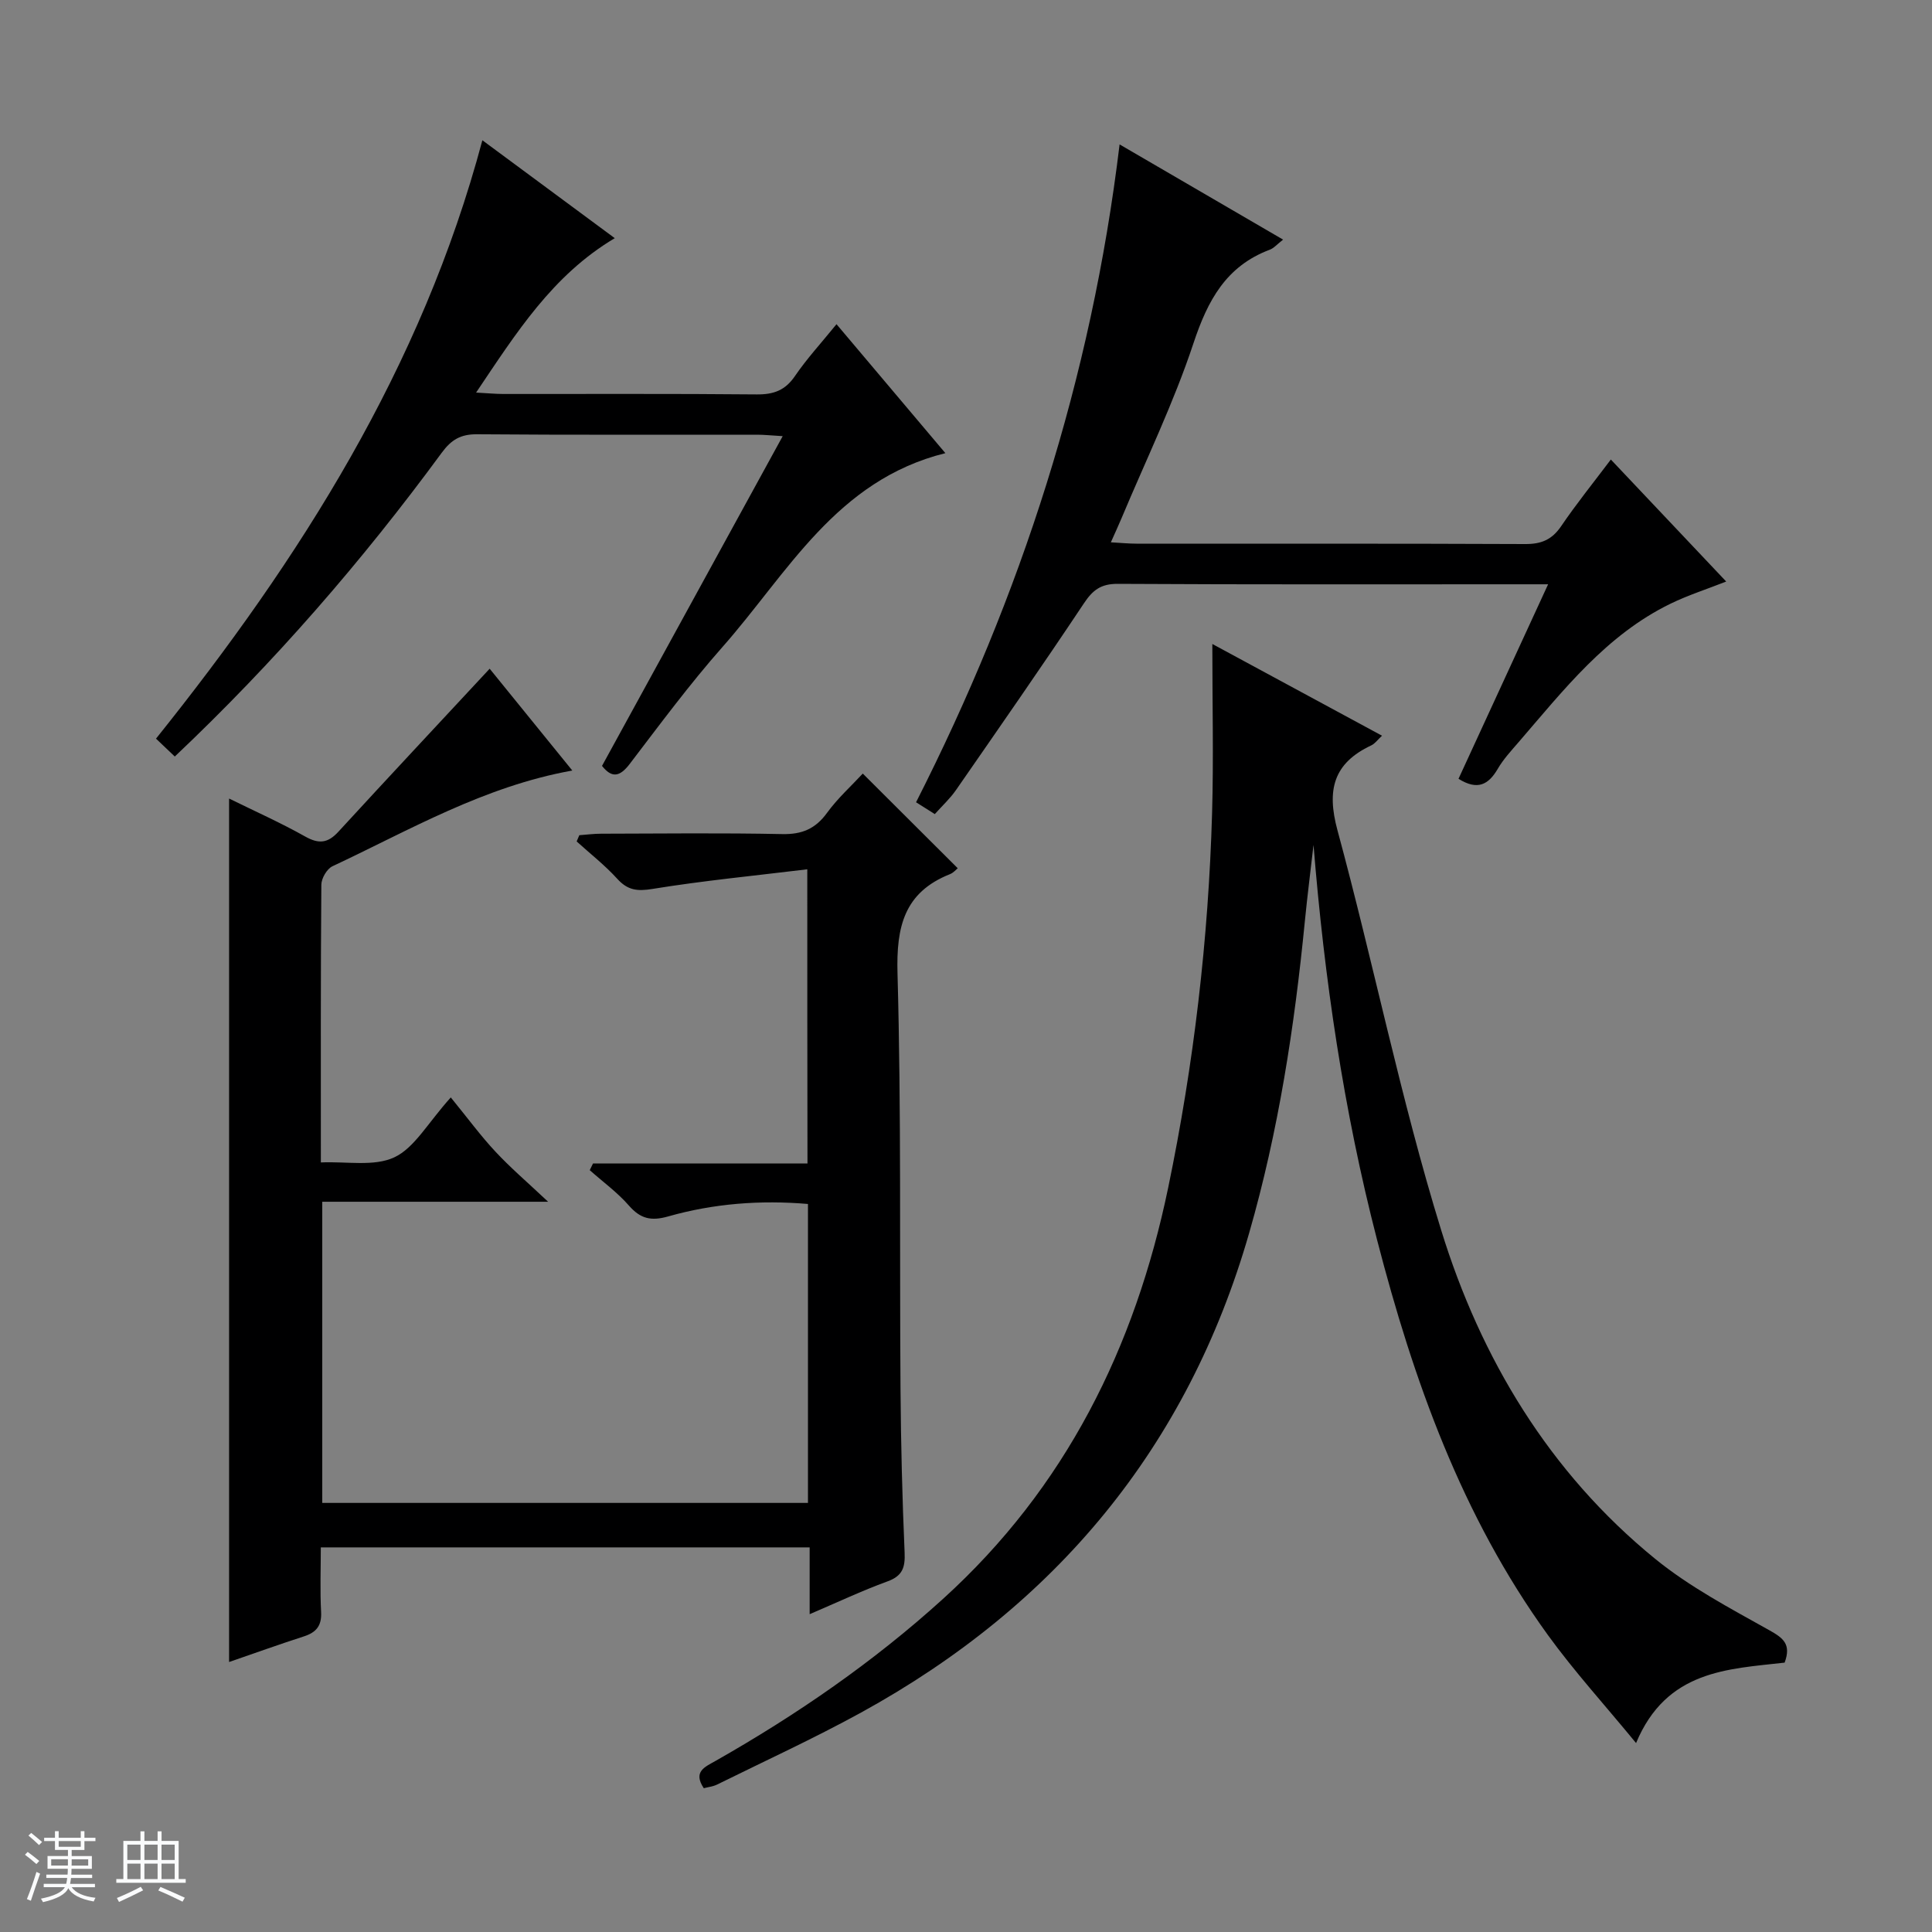 <svg enable-background="new 0 0 400 400" viewBox="0 0 400 400" xmlns="http://www.w3.org/2000/svg"><rect x="0" y="0" width="400" height="400" fill="#808080" stroke="none"/><path d="m5.17 384 .56-.58c.85.61 1.65 1.24 2.4 1.87l-.59.64c-.84-.73-1.63-1.38-2.37-1.93m1.22 9.53-.82-.34c.71-1.76 1.37-3.64 1.98-5.63.24.13.5.25.76.36-.6 1.67-1.24 3.54-1.92 5.61m-.5-13.5.57-.54c.56.44 1.31 1.06 2.26 1.87l-.64.64c-.68-.66-1.41-1.32-2.19-1.97m3.25.46h2.24v-1.36h.77v1.36h4.57v-1.36h.76v1.36h2.28v.69h-2.28v1.84h-2.64v1.26h4.18v2.64h-4.21c0 .45-.02.86-.05 1.21h4.32v.69h-4.38c-.04.34-.1.75-.19 1.22h5.15v.69h-4.82c.87 1.19 2.51 1.92 4.93 2.19-.17.31-.3.57-.37.76-2.77-.49-4.52-1.41-5.26-2.76-.56 1.26-2.3 2.23-5.24 2.9-.12-.24-.26-.48-.43-.72 2.73-.55 4.38-1.34 4.96-2.38h-4.38v-.69h4.65c.1-.38.17-.79.21-1.22h-4.32v-.69h4.4c.03-.34.05-.75.05-1.21h-4.2v-2.64h4.23v-1.26h-2.69v-1.84h-2.24zm1.46 4.46v1.29h3.45c.01-.4.02-.57.01-.53v-.32-.45h-3.46zm1.55-2.59h4.57v-1.19h-4.57zm6.11 2.59h-3.42v.77c-.01.19-.01.37-.02.53h3.44z" fill="#fafbfc"/><path d="m32.63 379.16h.82v1.98h3.54v7.89h1.46v.78h-14.37v-.78h1.46v-7.89h3.54v-1.98h.82v1.98h2.73zm-3.49 11.48.5.73c-1.61.82-3.28 1.63-5 2.41-.13-.27-.28-.55-.44-.82 1.75-.72 3.4-1.49 4.94-2.32m-2.78-5.55h2.73v-3.18h-2.73zm0 3.95h2.73v-3.2h-2.73zm3.54-3.95h2.73v-3.18h-2.73zm0 3.95h2.73v-3.2h-2.73zm7.89 4.68c-1.84-.92-3.51-1.7-5.02-2.32l.45-.73c1.89.8 3.57 1.55 5.04 2.23zm-1.62-11.81h-2.73v3.18h2.73zm-2.73 7.13h2.73v-3.2h-2.73v3.19z" fill="#fafbfc"/><g fill="#000001"><path d="m167.14 179.98c-11.03 1.34-21.58 2.36-32.03 4.06-3.18.52-5.15.29-7.31-2.09-2.55-2.81-5.59-5.18-8.41-7.74.18-.43.36-.86.55-1.29 1.51-.11 3.02-.31 4.53-.31 12.5-.03 25-.18 37.49.08 4.08.08 6.86-1.08 9.27-4.4 2.22-3.05 5.09-5.63 7.4-8.13 6.68 6.66 13.12 13.08 19.66 19.6-.33.26-.89.94-1.6 1.22-9.51 3.78-11.14 10.9-10.87 20.56.79 28.64.41 57.31.62 85.97.08 11.31.36 22.63.85 33.93.14 3.12-.45 4.85-3.57 5.98-5.26 1.92-10.34 4.32-16.09 6.78 0-4.91 0-9.19 0-13.83-33.81 0-67.2 0-101.21 0 0 4.46-.18 8.93.06 13.37.15 2.86-1 4.23-3.57 5.06-5.17 1.67-10.28 3.51-15.48 5.3 0-59.58 0-118.79 0-178.77 5.3 2.61 10.67 5 15.77 7.87 2.83 1.59 4.68 1.37 6.85-.99 10.32-11.24 20.74-22.37 31.33-33.76 5.21 6.42 11.04 13.59 17.11 21.08-18.28 3.28-33.67 12.32-49.66 19.82-1.15.54-2.29 2.51-2.3 3.82-.15 18.82-.1 37.64-.1 57.5 5.33-.24 11 .91 15.21-1.06 4.17-1.95 6.87-7.04 11.69-12.4 3.58 4.39 6.22 7.99 9.25 11.23 3.05 3.28 6.48 6.21 10.9 10.37-16.54 0-31.52 0-46.76 0v62.35h100.56c0-20.59 0-41.01 0-61.89-9.84-.84-19.52-.1-28.95 2.58-3.56 1.01-5.75.47-8.13-2.26-2.38-2.72-5.38-4.9-8.1-7.32.23-.46.45-.92.68-1.39h44.4c-.04-20.19-.04-39.73-.04-60.9z"/><path d="m145.71 370.23c-2.29-3.45.24-4.4 2.45-5.66 16.83-9.56 32.67-20.47 47.06-33.52 25.41-23.04 39.77-52.07 46.64-85.15 5.31-25.58 8.34-51.47 9.09-77.59.32-11.24.05-22.5.05-34.98 12.63 6.82 23.69 12.8 35.13 18.99-.89.82-1.45 1.64-2.22 2-7.85 3.7-9.27 9.22-7 17.59 7.46 27.51 13.07 55.57 21.47 82.78 8.19 26.54 22.36 50.17 44.29 68.04 7.14 5.82 15.5 10.23 23.59 14.76 2.91 1.63 4.65 2.87 3.23 6.74-11.74 1.34-24.46 1.53-30.76 16.65-6.48-7.89-12.79-14.82-18.26-22.37-17.83-24.63-27.84-52.74-35.37-81.84-6.92-26.77-10.91-54.02-13.15-81.74-.6 5.25-1.27 10.5-1.79 15.76-2.14 21.84-5.46 43.5-11.54 64.61-12.76 44.36-40.07 77.14-80.33 99.26-9.75 5.35-19.88 10-29.86 14.93-.83.4-1.83.5-2.72.74z"/><path d="m231.8 29.9c11.72 6.83 22.56 13.14 33.85 19.71-1.23.95-1.9 1.77-2.76 2.09-9.05 3.4-12.85 10.5-15.79 19.35-4.11 12.4-9.88 24.26-14.94 36.34-.62 1.48-1.3 2.93-2.17 4.89 2.12.12 3.72.28 5.33.28 26.81.02 53.63-.04 80.44.08 3.34.02 5.55-.89 7.46-3.7 3.15-4.64 6.69-9.02 10.29-13.8 8.08 8.55 15.84 16.75 23.88 25.26-4.05 1.6-7.92 2.83-11.53 4.59-13.28 6.46-22.12 17.86-31.46 28.68-1.52 1.76-3.14 3.51-4.3 5.5-1.89 3.24-4.15 4.57-8.13 2.07 6.02-13.07 12.13-26.34 18.55-40.27-2.26 0-3.71 0-5.16 0-27.98 0-55.96.07-83.94-.09-3.5-.02-5.19 1.29-7.03 4.07-8.66 13-17.59 25.82-26.49 38.66-1.22 1.75-2.83 3.23-4.36 4.94-1.27-.8-2.37-1.49-3.88-2.45 21.7-42.74 36.28-87.62 42.14-136.2z"/><path d="m99.87 29.04c9.08 6.72 18.13 13.42 27.41 20.27-12.92 7.69-20.39 19.61-28.71 31.97 2.45.13 4.05.29 5.65.29 17.49.02 34.98-.08 52.46.09 3.51.03 5.9-.85 7.92-3.82 2.42-3.55 5.36-6.74 8.59-10.72 7.51 8.9 14.83 17.56 22.54 26.7-22.64 5.62-32.66 24.86-46.13 40.11-6.82 7.72-12.97 16.04-19.23 24.24-2.06 2.7-3.7 2.96-5.73.4 12.35-22.54 24.69-45.05 37.41-68.27-2.48-.15-3.89-.3-5.3-.3-19.32-.02-38.64.07-57.96-.09-3.4-.03-5.35 1.12-7.33 3.82-16.48 22.45-34.67 43.41-55.27 62.9-1.31-1.24-2.58-2.45-3.89-3.7 29.9-37.32 55.03-76.88 67.57-123.89z"/></g></svg>